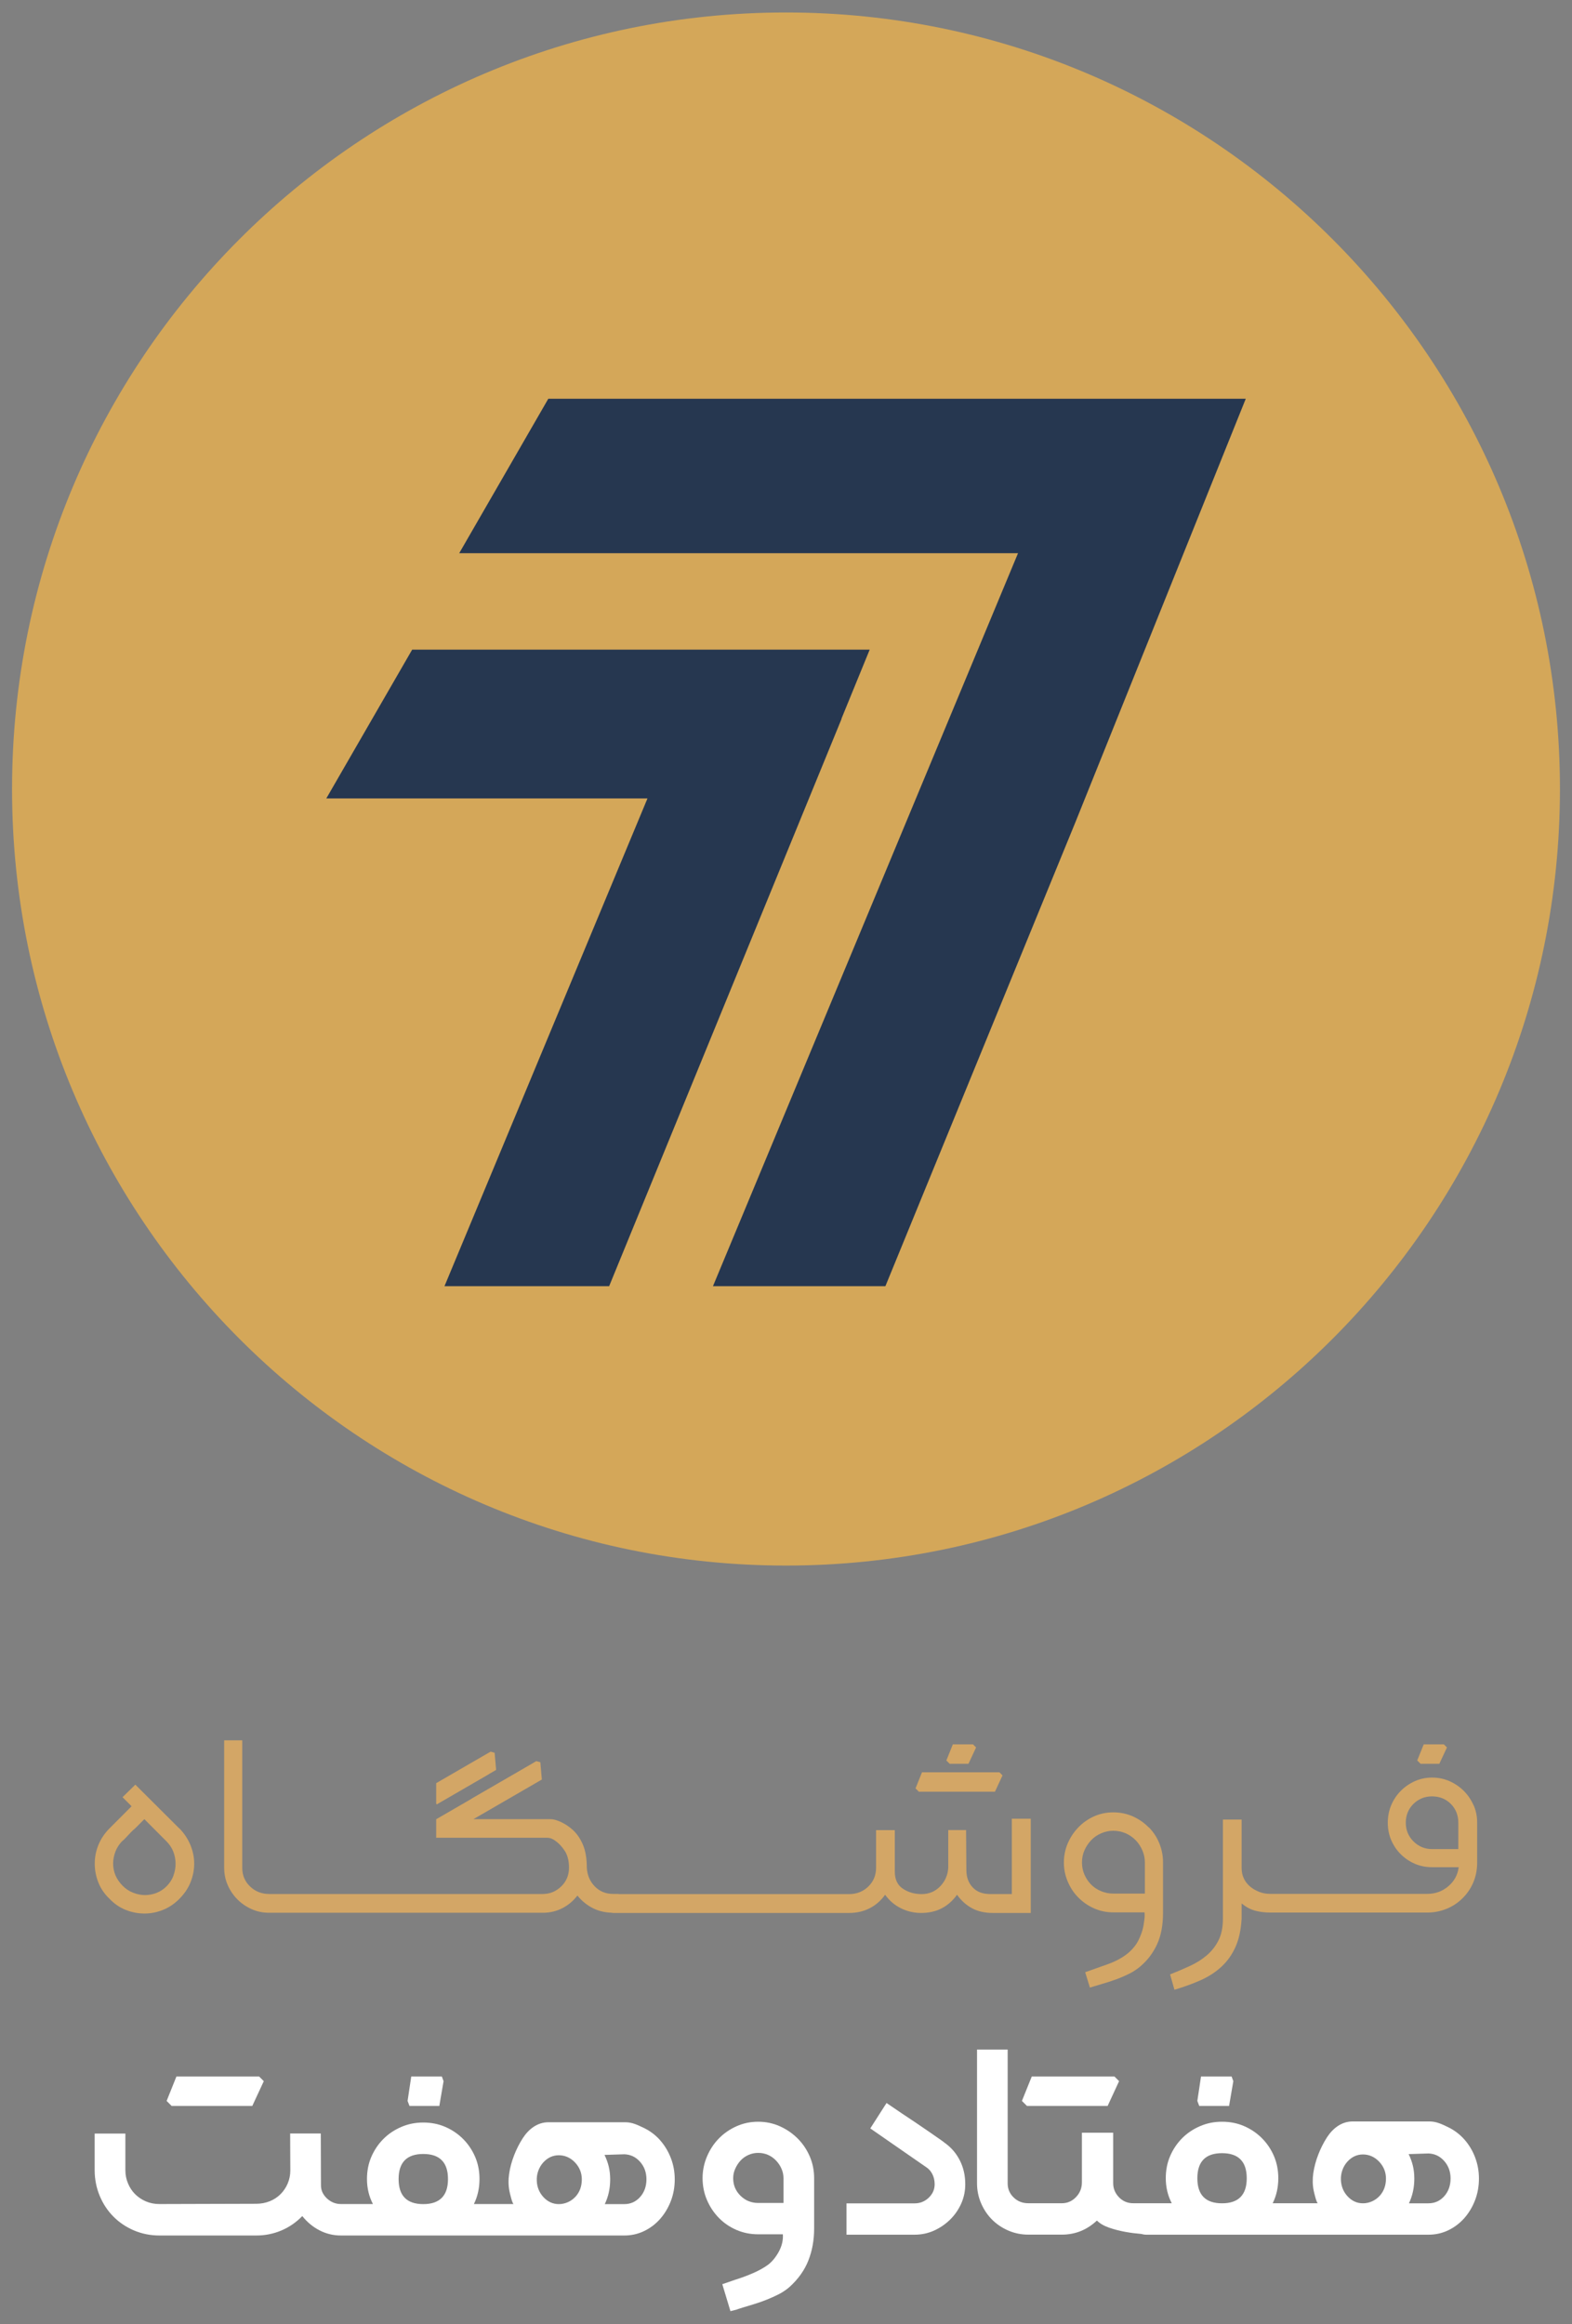 <svg width="90" height="133" viewBox="0 0 90 133" fill="none" xmlns="http://www.w3.org/2000/svg">
<rect x="0" y="0" width="90" height="133" fill="#808080" stroke="none"/>
<g id="Group 2507">
<g id="Group">
<path id="Vector" d="M45 89.585C69.472 89.585 89.31 69.691 89.31 45.15C89.31 20.608 69.472 0.714 45 0.714C20.529 0.714 0.69 20.608 0.69 45.15C0.69 69.691 20.529 89.585 45 89.585Z" fill="#D4A759"/>
<g id="Group_2">
<path id="Vector_2" d="M67.799 31.571L71.322 22.818H62.807H31.44H31.391L26.29 31.657H26.399H58.283L40.818 73.599H50.69L61.57 47.047L67.799 31.571Z" fill="#263750"/>
<path id="Vector_3" d="M48.178 41.117L49.792 37.173H48.178H23.742H23.598L18.681 45.689H18.881H37.069L25.447 73.599H34.874L48.178 41.143V41.117Z" fill="#263750"/>
</g>
</g>
<g id="Group 2506">
<g id="Group_3">
<path id="Vector_4" d="M14.444 120.506L15.103 119.088L14.834 118.821H13.066H10.101L9.54 120.219L9.825 120.506H14.444Z" fill="white"/>
<path id="Vector_5" d="M63.414 120.506L64.07 119.088L63.804 118.821H62.033H59.071L58.507 120.219L58.795 120.506H63.414Z" fill="white"/>
<path id="Vector_6" d="M25.152 120.506L25.395 119.088L25.297 118.821H24.641H23.545L23.335 120.219L23.444 120.506H25.152Z" fill="white"/>
<path id="Vector_7" d="M70.367 120.506L70.61 119.088L70.512 118.821H69.856H68.76L68.55 120.219L68.658 120.506H70.367Z" fill="white"/>
<path id="Vector_8" d="M45.669 122.371C45.377 122.078 45.036 121.844 44.649 121.67C44.262 121.496 43.846 121.41 43.406 121.41C42.967 121.41 42.55 121.496 42.163 121.67C41.776 121.844 41.438 122.078 41.153 122.371C40.867 122.663 40.641 123.009 40.474 123.404C40.307 123.798 40.224 124.213 40.224 124.64C40.224 125.068 40.307 125.499 40.474 125.887C40.641 126.275 40.867 126.617 41.153 126.91C41.438 127.203 41.776 127.433 42.163 127.601C42.55 127.768 42.967 127.851 43.406 127.851H44.82C44.843 128.173 44.771 128.492 44.607 128.811C44.439 129.127 44.236 129.384 44 129.574C43.76 129.755 43.468 129.916 43.124 130.068C42.78 130.219 42.432 130.347 42.088 130.453C42.015 130.476 41.947 130.502 41.881 130.525C41.815 130.548 41.746 130.571 41.674 130.597L41.353 130.706L41.819 132.249L42.176 132.16C42.235 132.137 42.294 132.114 42.353 132.097C42.412 132.081 42.478 132.058 42.55 132.035C42.753 131.976 42.97 131.91 43.203 131.837C43.436 131.765 43.672 131.683 43.908 131.587C44.147 131.492 44.377 131.387 44.597 131.275C44.817 131.16 45.017 131.025 45.197 130.87C45.699 130.416 46.06 129.91 46.279 129.354C46.499 128.798 46.611 128.186 46.611 127.515V124.644C46.611 124.203 46.529 123.785 46.361 123.397C46.194 123.009 45.965 122.667 45.673 122.374L45.669 122.371ZM44.856 126.058H43.406C43.013 126.058 42.675 125.92 42.396 125.647C42.117 125.371 41.976 125.038 41.976 124.644C41.976 124.453 42.015 124.269 42.094 124.098C42.173 123.923 42.271 123.769 42.399 123.63C42.527 123.492 42.678 123.384 42.855 123.308C43.035 123.229 43.219 123.193 43.409 123.193C43.613 123.193 43.8 123.232 43.974 123.308C44.147 123.387 44.298 123.492 44.429 123.63C44.561 123.769 44.666 123.923 44.741 124.098C44.82 124.272 44.856 124.453 44.856 124.644V126.061V126.058Z" fill="white"/>
<path id="Vector_9" d="M54.062 122.598C54.003 122.548 53.885 122.466 53.715 122.348C53.544 122.229 53.338 122.088 53.108 121.927C52.875 121.765 52.629 121.598 52.367 121.423C52.104 121.249 51.862 121.088 51.642 120.94C51.422 120.792 51.228 120.66 51.061 120.545C50.894 120.433 50.792 120.364 50.756 120.338L49.825 121.792L53.01 123.999C53.164 124.094 53.288 124.229 53.377 124.403C53.465 124.578 53.511 124.772 53.511 124.986C53.511 125.285 53.397 125.542 53.17 125.759C52.944 125.972 52.675 126.081 52.363 126.081H48.464V127.874H52.363C52.757 127.874 53.128 127.795 53.472 127.64C53.816 127.486 54.125 127.275 54.394 127.012C54.663 126.749 54.873 126.443 55.03 126.097C55.184 125.752 55.263 125.38 55.263 124.986C55.263 124.482 55.158 124.025 54.948 123.614C54.738 123.203 54.443 122.864 54.062 122.601V122.598Z" fill="white"/>
<path id="Vector_10" d="M84.446 123.43C84.295 123.042 84.085 122.7 83.822 122.407C83.557 122.114 83.248 121.884 82.897 121.716C82.546 121.548 82.235 121.394 81.845 121.394H77.439C76.803 121.394 76.308 121.788 75.973 122.302C75.59 122.894 75.288 123.653 75.189 124.351C75.14 124.683 75.144 125.028 75.212 125.357C75.229 125.436 75.373 126.074 75.452 126.074H72.864C73.077 125.644 73.185 125.167 73.185 124.64C73.185 124.186 73.103 123.765 72.936 123.374C72.769 122.986 72.539 122.644 72.247 122.351C71.955 122.058 71.614 121.828 71.227 121.66C70.84 121.492 70.42 121.41 69.964 121.41C69.508 121.41 69.105 121.492 68.711 121.66C68.318 121.828 67.973 122.058 67.681 122.351C67.39 122.644 67.16 122.986 66.993 123.374C66.825 123.762 66.743 124.183 66.743 124.64C66.743 125.153 66.855 125.634 67.085 126.074H64.877C64.556 126.074 64.283 125.959 64.064 125.732C63.844 125.505 63.732 125.236 63.732 124.926V122.038H61.941V124.874C61.941 125.209 61.827 125.492 61.6 125.726C61.374 125.959 61.105 126.074 60.797 126.074H58.871C58.537 126.074 58.258 125.963 58.032 125.742C57.805 125.522 57.691 125.255 57.691 124.943V117.282H55.936V124.926C55.936 125.334 56.014 125.716 56.169 126.074C56.323 126.433 56.533 126.745 56.795 127.009C57.058 127.272 57.369 127.482 57.727 127.637C58.084 127.791 58.465 127.87 58.871 127.87H60.797C61.561 127.87 62.227 127.601 62.801 127.065C62.968 127.232 63.198 127.367 63.49 127.469C63.782 127.571 64.093 127.65 64.428 127.713C64.733 127.768 65.038 127.805 65.34 127.831C65.431 127.857 65.526 127.874 65.635 127.874H81.782C82.182 127.874 82.56 127.791 82.911 127.624C83.261 127.456 83.567 127.226 83.829 126.933C84.088 126.64 84.295 126.298 84.446 125.91C84.597 125.522 84.672 125.104 84.672 124.663C84.672 124.223 84.597 123.825 84.446 123.433V123.43ZM69.964 126.078C69.023 126.078 68.551 125.601 68.551 124.644C68.551 123.686 69.023 123.209 69.964 123.209C70.906 123.209 71.378 123.69 71.378 124.644C71.378 125.597 70.906 126.078 69.964 126.078ZM78.994 125.644C78.751 125.917 78.394 126.078 78.033 126.078C77.686 126.078 77.39 125.94 77.141 125.667C76.911 125.413 76.787 125.107 76.77 124.749C76.751 124.364 76.885 123.976 77.141 123.693C77.39 123.42 77.689 123.282 78.033 123.282C78.378 123.282 78.699 123.42 78.958 123.693C79.217 123.969 79.349 124.292 79.349 124.663C79.349 125.055 79.23 125.38 78.994 125.647V125.644ZM82.684 125.673C82.442 125.943 82.14 126.078 81.782 126.078H80.664C80.87 125.647 80.972 125.173 80.972 124.66C80.972 124.147 80.864 123.703 80.647 123.262L81.782 123.226C82.14 123.239 82.438 123.38 82.684 123.657C82.927 123.933 83.048 124.265 83.048 124.66C83.048 125.055 82.927 125.403 82.684 125.673Z" fill="white"/>
<path id="Vector_11" d="M37.781 122.453C37.515 122.16 37.207 121.93 36.856 121.762C36.505 121.594 36.193 121.44 35.803 121.44H31.398C30.762 121.44 30.266 121.834 29.932 122.348C29.548 122.94 29.246 123.699 29.148 124.397C29.099 124.729 29.102 125.074 29.171 125.403C29.187 125.482 29.331 126.12 29.41 126.12H27.131C27.344 125.69 27.452 125.213 27.452 124.686C27.452 124.232 27.37 123.811 27.203 123.42C27.035 123.032 26.806 122.69 26.514 122.397C26.222 122.104 25.881 121.874 25.494 121.706C25.107 121.538 24.687 121.456 24.231 121.456C23.775 121.456 23.372 121.538 22.978 121.706C22.584 121.874 22.24 122.104 21.948 122.397C21.656 122.69 21.427 123.032 21.259 123.42C21.092 123.808 21.01 124.229 21.01 124.686C21.01 125.199 21.122 125.68 21.351 126.12H19.901H19.524C19.213 126.12 18.947 126.012 18.717 125.798C18.491 125.584 18.376 125.338 18.376 125.061L18.366 122.084H16.612L16.621 124.203C16.621 124.466 16.569 124.713 16.471 124.946C16.372 125.18 16.231 125.384 16.061 125.555C15.887 125.729 15.68 125.864 15.444 125.959C15.204 126.055 14.949 126.104 14.673 126.104L9.127 126.12C8.851 126.12 8.595 126.071 8.356 125.969C8.116 125.867 7.913 125.729 7.739 125.558C7.565 125.384 7.428 125.18 7.329 124.94C7.227 124.699 7.178 124.449 7.178 124.186V122.088H5.42V124.206C5.423 124.719 5.522 125.206 5.712 125.66C5.902 126.114 6.165 126.509 6.499 126.844C6.834 127.18 7.227 127.443 7.68 127.634C8.133 127.824 8.615 127.92 9.13 127.92H14.676C15.178 127.92 15.654 127.824 16.106 127.634C16.559 127.443 16.959 127.166 17.307 126.808C17.582 127.153 17.907 127.426 18.291 127.624C18.671 127.821 19.085 127.92 19.524 127.92H19.901H35.74C36.141 127.92 36.518 127.837 36.869 127.67C37.22 127.502 37.525 127.272 37.787 126.979C38.046 126.686 38.253 126.344 38.404 125.956C38.555 125.568 38.63 125.15 38.63 124.709C38.63 124.269 38.555 123.871 38.404 123.479C38.253 123.091 38.043 122.749 37.781 122.456V122.453ZM24.234 126.124C23.293 126.124 22.821 125.647 22.821 124.69C22.821 123.732 23.293 123.255 24.234 123.255C25.176 123.255 25.648 123.736 25.648 124.69C25.648 125.643 25.176 126.124 24.234 126.124ZM32.956 125.69C32.713 125.963 32.356 126.124 31.995 126.124C31.647 126.124 31.352 125.986 31.103 125.713C30.873 125.459 30.748 125.153 30.732 124.795C30.712 124.41 30.847 124.022 31.103 123.739C31.352 123.466 31.65 123.328 31.995 123.328C32.339 123.328 32.661 123.466 32.92 123.739C33.179 124.015 33.31 124.338 33.31 124.709C33.31 125.101 33.192 125.426 32.956 125.693V125.69ZM36.646 125.719C36.403 125.989 36.101 126.124 35.744 126.124H34.625C34.832 125.693 34.934 125.219 34.934 124.706C34.934 124.193 34.825 123.749 34.609 123.308L35.744 123.272C36.101 123.285 36.4 123.426 36.646 123.703C36.889 123.979 37.01 124.311 37.01 124.706C37.01 125.101 36.889 125.449 36.646 125.719Z" fill="white"/>
</g>
<g id="Group_4">
<path id="Vector_12" d="M56.963 102.526L57.396 101.592L57.218 101.414H56.054H52.787L52.416 102.335L52.607 102.526H56.963Z" fill="#D3A666"/>
<path id="Vector_13" d="M54.371 100.927H55.447L55.883 99.993L55.706 99.816H54.552L54.181 100.737L54.371 100.927Z" fill="#D3A666"/>
<path id="Vector_14" d="M81.329 100.927H82.405L82.841 99.993L82.664 99.816H81.51L81.139 100.737L81.329 100.927Z" fill="#D3A666"/>
<path id="Vector_15" d="M10.272 104.635L7.749 102.121L7.015 102.839L7.533 103.358L6.263 104.631C5.988 104.908 5.781 105.217 5.637 105.565C5.493 105.911 5.424 106.273 5.424 106.641C5.424 107.009 5.493 107.371 5.63 107.717C5.768 108.062 5.978 108.375 6.267 108.651C6.542 108.937 6.851 109.151 7.198 109.289C7.543 109.427 7.9 109.496 8.271 109.496C8.641 109.496 8.979 109.427 9.327 109.289C9.675 109.151 9.989 108.94 10.275 108.651C10.56 108.361 10.773 108.049 10.911 107.7C11.049 107.355 11.118 107 11.118 106.641C11.118 106.282 11.046 105.931 10.905 105.582C10.76 105.236 10.554 104.917 10.278 104.631L10.272 104.635ZM9.93 107.335C9.848 107.555 9.714 107.756 9.537 107.937C9.37 108.105 9.179 108.23 8.963 108.315C8.75 108.398 8.527 108.44 8.3 108.44C8.074 108.44 7.848 108.394 7.621 108.305C7.395 108.217 7.192 108.082 7.015 107.901C6.837 107.72 6.703 107.523 6.611 107.309C6.523 107.095 6.477 106.871 6.477 106.644C6.477 106.417 6.519 106.194 6.601 105.97C6.683 105.75 6.811 105.549 6.978 105.368C7.074 105.296 7.188 105.184 7.326 105.026C7.464 104.871 7.602 104.733 7.746 104.615L8.264 104.095L9.534 105.368C9.711 105.549 9.845 105.75 9.927 105.97C10.009 106.19 10.052 106.417 10.052 106.651C10.052 106.884 10.009 107.111 9.927 107.332L9.93 107.335Z" fill="#D3A666"/>
<path id="Vector_16" d="M57.93 104.065V108.381H56.684C56.254 108.381 55.92 108.253 55.684 107.996C55.444 107.74 55.326 107.407 55.326 107L55.31 104.72H54.289V106.875C54.267 107.292 54.109 107.648 53.824 107.944C53.538 108.236 53.184 108.384 52.768 108.384C52.351 108.384 52.003 108.282 51.695 108.078C51.383 107.874 51.229 107.546 51.229 107.092V104.723H50.157V106.878C50.157 107.309 50.006 107.667 49.711 107.953C49.412 108.24 49.048 108.384 48.618 108.384H35.449C35.426 108.384 35.407 108.374 35.383 108.374H35.098C34.682 108.374 34.331 108.23 34.052 107.944C33.773 107.657 33.619 107.299 33.596 106.868C33.596 106.355 33.524 105.924 33.38 105.575C33.235 105.23 33.045 104.944 32.806 104.723C32.566 104.503 32.3 104.332 32.008 104.213C31.844 104.148 31.687 104.095 31.507 104.095C30.9 104.095 30.29 104.095 29.683 104.095H27.105L27.38 103.937L31.021 101.829L30.936 100.839L30.703 100.776L29.729 101.342L27 102.921V102.927L24.983 104.095H24.973V105.161H29.971C30.418 105.161 30.867 105.161 31.313 105.161C31.507 105.161 31.641 105.223 31.795 105.335C31.992 105.473 32.172 105.664 32.333 105.911C32.494 106.157 32.576 106.477 32.576 106.871C32.576 107.302 32.425 107.661 32.13 107.947C31.831 108.233 31.48 108.378 31.074 108.378H15.408C14.979 108.378 14.614 108.233 14.316 107.947C14.018 107.661 13.87 107.309 13.87 106.888V99.585H12.834V106.871C12.834 107.23 12.902 107.565 13.04 107.875C13.178 108.187 13.362 108.457 13.595 108.69C13.827 108.924 14.1 109.108 14.408 109.246C14.716 109.384 15.051 109.453 15.408 109.453H16.284C16.284 109.453 16.287 109.453 16.291 109.453H31.07C31.477 109.453 31.848 109.368 32.189 109.194C32.53 109.019 32.819 108.779 33.058 108.467C33.307 108.779 33.606 109.019 33.953 109.194C34.275 109.355 34.629 109.437 35.01 109.45C35.042 109.453 35.069 109.463 35.105 109.463H48.618C49.048 109.463 49.438 109.374 49.789 109.194C50.14 109.016 50.435 108.756 50.675 108.421C50.914 108.756 51.213 109.013 51.577 109.194C51.941 109.374 52.325 109.463 52.731 109.463C53.184 109.463 53.581 109.374 53.922 109.194C54.263 109.016 54.552 108.756 54.791 108.421C55.031 108.756 55.316 109.013 55.651 109.194C55.985 109.374 56.379 109.463 56.831 109.463H59.013V104.069H57.934L57.93 104.065Z" fill="#D3A666"/>
<path id="Vector_17" d="M65.766 104.569C65.51 104.306 65.209 104.095 64.864 103.94C64.52 103.786 64.143 103.707 63.736 103.707C63.329 103.707 62.972 103.786 62.627 103.94C62.283 104.095 61.981 104.309 61.725 104.579C61.469 104.848 61.269 105.154 61.125 105.493C60.981 105.835 60.909 106.197 60.909 106.579C60.909 106.96 60.981 107.309 61.125 107.654C61.269 108.003 61.466 108.305 61.725 108.569C61.981 108.832 62.283 109.042 62.627 109.197C62.972 109.351 63.342 109.43 63.736 109.43H65.527C65.54 109.562 65.537 109.7 65.517 109.842C65.501 109.986 65.478 110.121 65.455 110.253C65.406 110.493 65.314 110.749 65.179 111.026C65.041 111.302 64.835 111.552 64.562 111.779C64.251 112.029 63.87 112.236 63.418 112.397C62.965 112.559 62.535 112.71 62.129 112.855L62.398 113.733C62.588 113.674 62.808 113.608 63.06 113.535C63.309 113.463 63.569 113.381 63.838 113.286C64.107 113.19 64.369 113.078 64.625 112.953C64.881 112.828 65.104 112.68 65.297 112.513C65.704 112.167 66.019 111.746 66.245 111.256C66.472 110.766 66.586 110.161 66.586 109.444V106.572C66.586 106.19 66.514 105.825 66.373 105.477C66.232 105.128 66.029 104.825 65.773 104.562L65.766 104.569ZM65.543 108.355H63.736C63.496 108.355 63.267 108.309 63.047 108.22C62.827 108.131 62.637 108.006 62.473 107.842C62.312 107.68 62.184 107.493 62.089 107.276C61.994 107.062 61.945 106.829 61.945 106.575C61.945 106.322 61.991 106.092 62.089 105.875C62.184 105.661 62.312 105.467 62.473 105.299C62.634 105.131 62.824 105 63.047 104.904C63.267 104.809 63.496 104.76 63.736 104.76C63.985 104.76 64.221 104.809 64.444 104.904C64.664 105 64.854 105.131 65.018 105.299C65.179 105.467 65.307 105.661 65.402 105.881C65.497 106.102 65.546 106.332 65.546 106.572V108.348L65.543 108.355Z" fill="#D3A666"/>
<path id="Vector_18" d="M84.361 103.296C84.223 102.983 84.039 102.713 83.806 102.48C83.573 102.246 83.301 102.062 82.993 101.924C82.681 101.786 82.35 101.717 81.992 101.717C81.635 101.717 81.304 101.786 80.999 101.924C80.694 102.062 80.424 102.246 80.195 102.48C79.962 102.713 79.782 102.986 79.65 103.296C79.519 103.608 79.454 103.94 79.454 104.299C79.454 104.657 79.519 104.99 79.65 105.296C79.782 105.602 79.962 105.871 80.195 106.102C80.428 106.335 80.697 106.516 80.999 106.648C81.304 106.779 81.635 106.845 81.992 106.845H83.514C83.455 107.289 83.255 107.654 82.914 107.94C82.573 108.226 82.176 108.371 81.723 108.371H72.713C72.5 108.371 72.297 108.335 72.106 108.263C71.916 108.19 71.742 108.092 71.588 107.967C71.434 107.842 71.309 107.687 71.221 107.509C71.132 107.328 71.086 107.128 71.086 106.901V104.118H70.014V109.789C70.014 110.279 69.932 110.693 69.764 111.026C69.597 111.361 69.374 111.647 69.092 111.887C68.81 112.128 68.489 112.328 68.124 112.496C67.76 112.664 67.383 112.825 66.99 112.98L67.239 113.858C67.8 113.69 68.305 113.506 68.761 113.302C69.213 113.098 69.607 112.841 69.942 112.529C70.276 112.216 70.542 111.841 70.739 111.397C70.936 110.953 71.05 110.417 71.086 109.782V108.92C71.336 109.124 71.591 109.263 71.857 109.332C72.12 109.404 72.405 109.44 72.716 109.44H81.727C82.107 109.44 82.471 109.368 82.819 109.226C83.167 109.085 83.468 108.884 83.731 108.624C83.993 108.368 84.2 108.065 84.347 107.72C84.495 107.374 84.57 106.996 84.57 106.588V104.292C84.57 103.934 84.502 103.598 84.364 103.289L84.361 103.296ZM83.491 105.809H81.989C81.573 105.809 81.218 105.661 80.923 105.368C80.631 105.075 80.484 104.72 80.484 104.299C80.484 103.878 80.631 103.509 80.923 103.223C81.215 102.937 81.569 102.792 81.989 102.792C82.409 102.792 82.776 102.937 83.062 103.223C83.347 103.509 83.491 103.868 83.491 104.299V105.805V105.809Z" fill="#D3A666"/>
<path id="Vector_19" d="M28.01 101.51C28.01 101.51 28.01 101.51 28.01 101.506L28.404 101.279L28.318 100.296L28.089 100.233L27.121 100.792L25.826 101.542L24.973 102.036V103.2L25.002 103.253L28.013 101.51H28.01Z" fill="#D3A666"/>
</g>
</g>
</g>
</svg>
